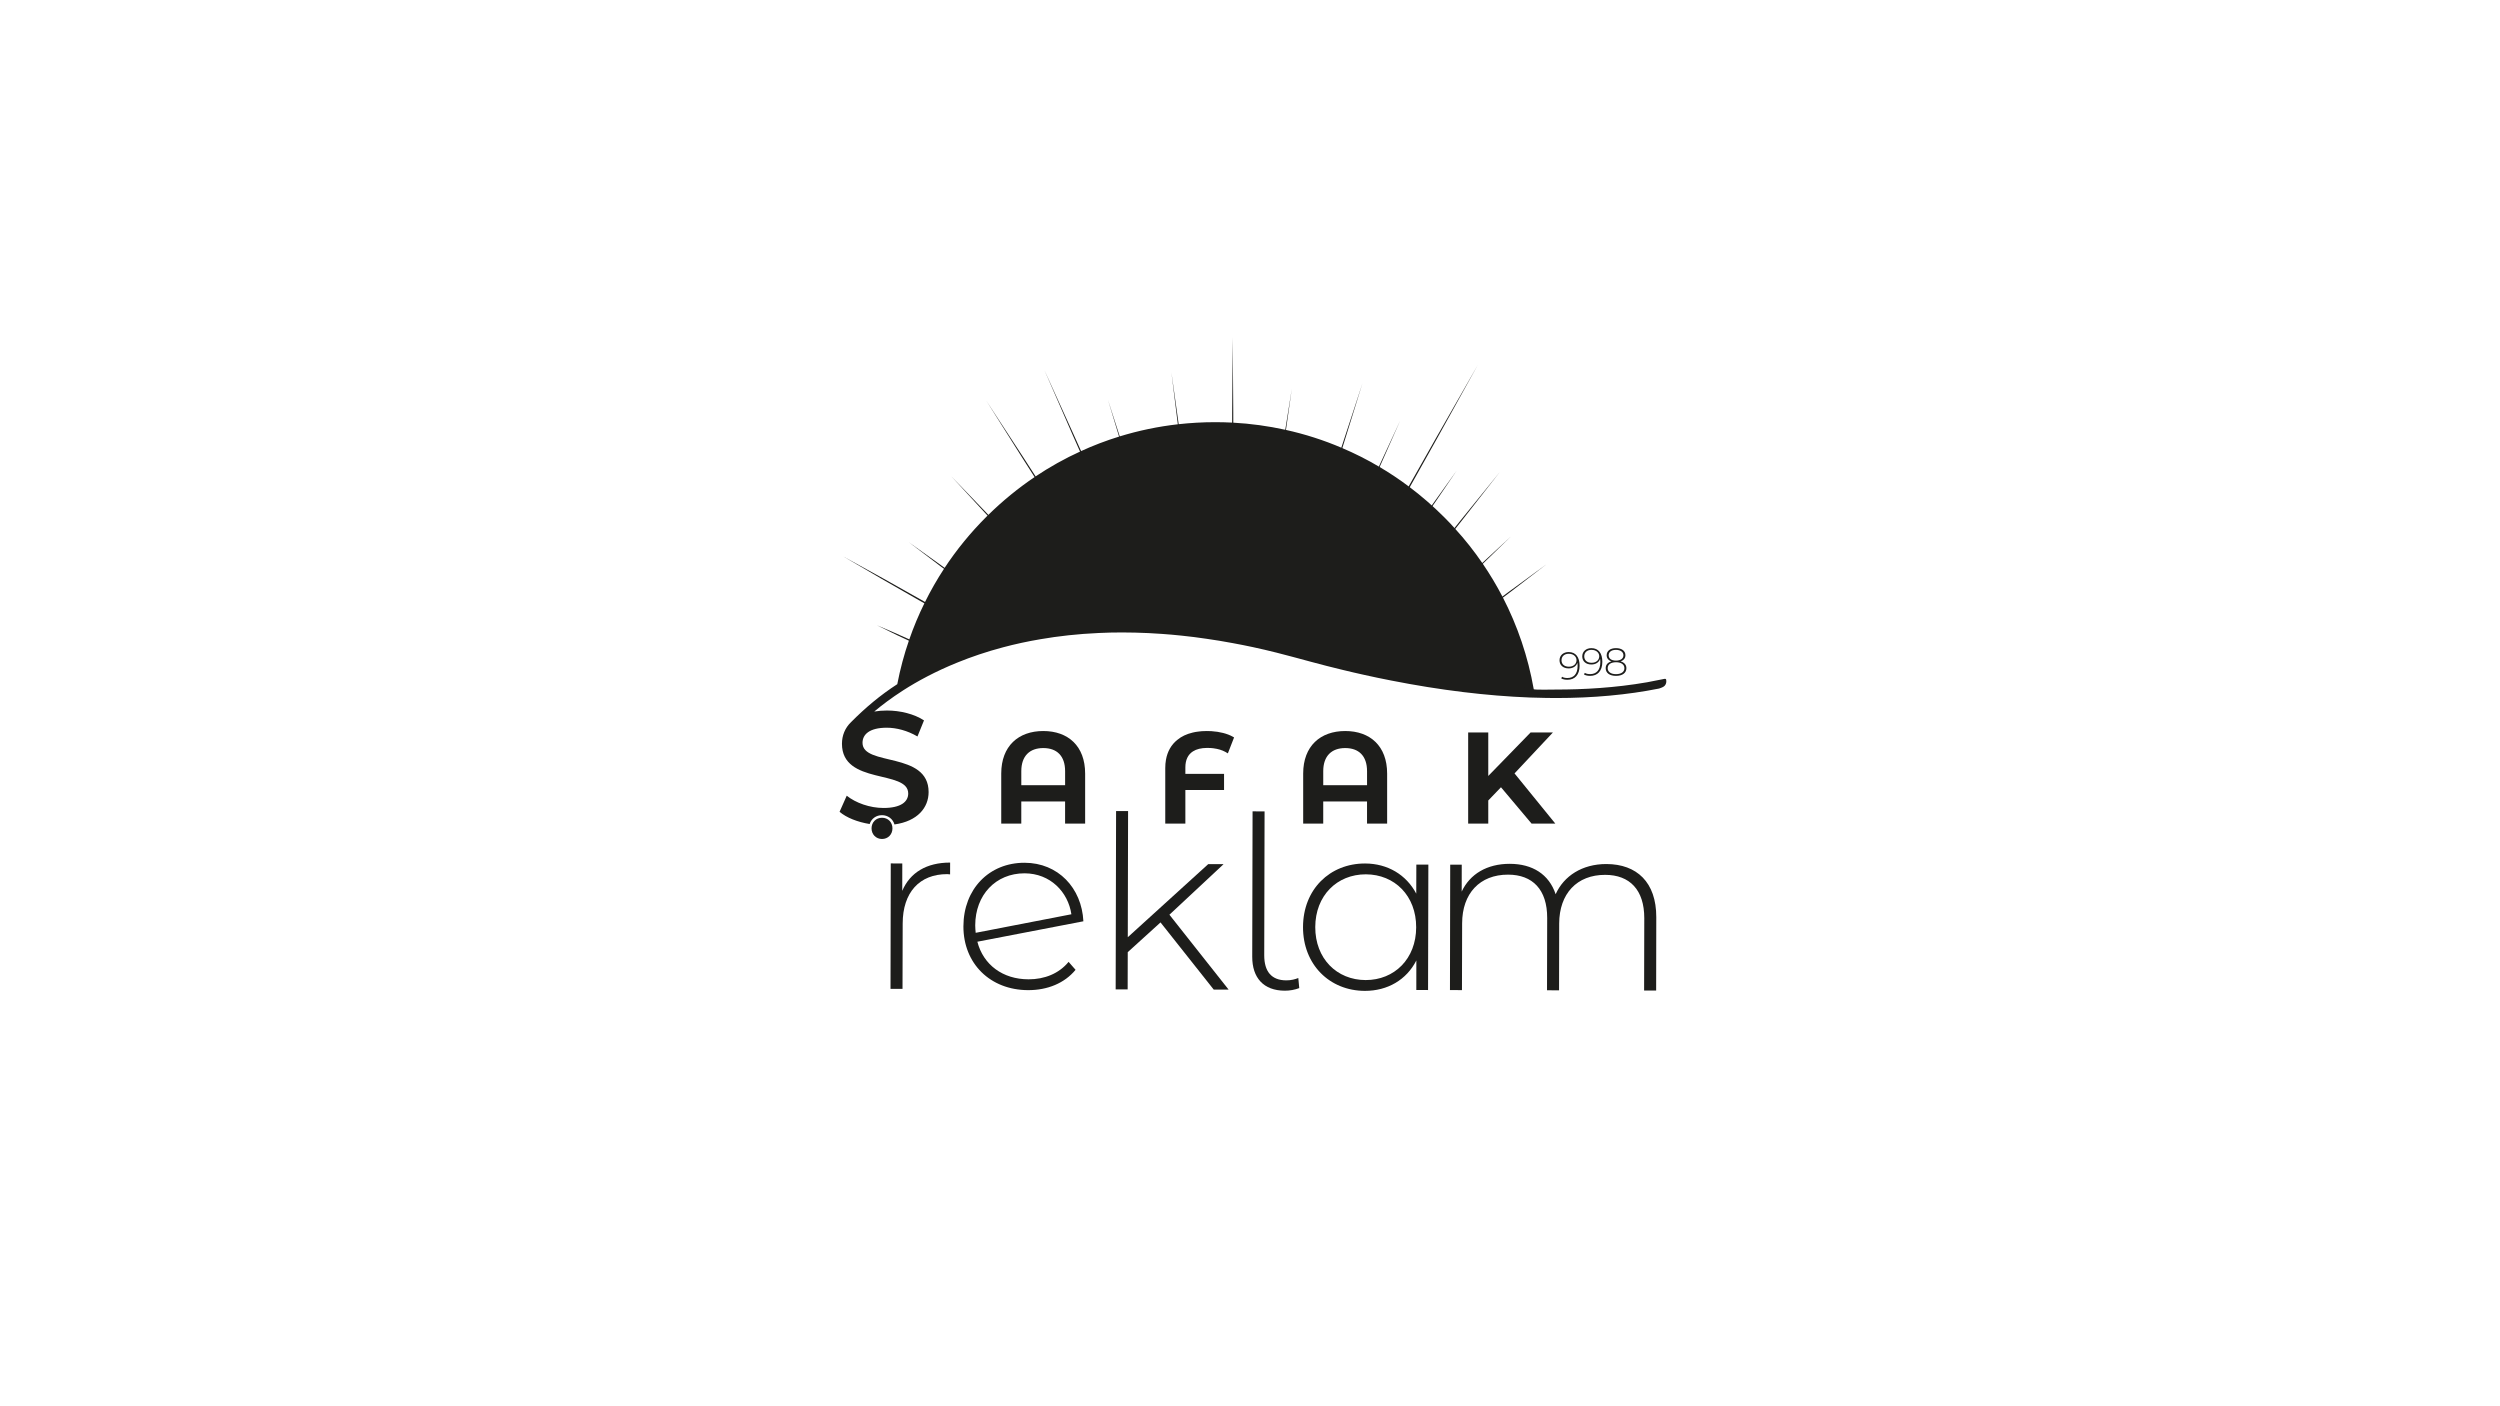 <?xml version="1.0" encoding="UTF-8"?>
<svg id="katman_1" data-name="katman 1" xmlns="http://www.w3.org/2000/svg" viewBox="0 0 1920 1080">
  <defs>
    <style>
      .cls-1 {
        fill: #1d1d1b;
      }
    </style>
  </defs>
  <path class="cls-1" d="M1213.13,511.3c0,7.11-3.78,10.77-9.33,10.77-1.8,0-3.48-.3-4.77-1.08l.63-1.23c1.08.69,2.55.96,4.14.96,4.71,0,7.8-3.09,7.8-9.18,0-.63-.03-1.56-.18-2.52-.87,2.76-3.51,4.32-6.69,4.32-4.2,0-7.02-2.46-7.02-6.24s2.97-6.33,6.99-6.33c5.52,0,8.43,3.96,8.43,10.53M1210.77,507.01c0-2.46-2.07-4.92-6-4.92-3.27,0-5.52,1.95-5.52,4.98s2.16,4.95,5.7,4.95,5.82-2.19,5.82-5.01"/>
  <path class="cls-1" d="M1230.59,508.3c0,7.11-3.78,10.77-9.33,10.77-1.8,0-3.48-.3-4.77-1.08l.63-1.23c1.08.69,2.55.96,4.14.96,4.71,0,7.8-3.09,7.8-9.18,0-.63-.03-1.56-.18-2.52-.87,2.76-3.51,4.32-6.69,4.32-4.2,0-7.02-2.46-7.02-6.24s2.97-6.33,6.99-6.33c5.52,0,8.43,3.96,8.43,10.53M1228.22,504.01c0-2.46-2.07-4.92-6-4.92-3.27,0-5.52,1.95-5.52,4.98s2.16,4.95,5.7,4.95,5.82-2.19,5.82-5.01"/>
  <path class="cls-1" d="M1249.07,513.16c0,3.66-3.03,5.91-7.98,5.91s-7.92-2.25-7.92-5.91c0-2.64,1.62-4.47,4.47-5.22-2.4-.78-3.72-2.43-3.72-4.74,0-3.36,2.82-5.43,7.17-5.43s7.23,2.07,7.23,5.43c0,2.31-1.35,3.96-3.78,4.74,2.88.75,4.53,2.61,4.53,5.22M1247.54,513.16c0-2.79-2.4-4.56-6.45-4.56s-6.39,1.77-6.39,4.56,2.34,4.59,6.39,4.59,6.45-1.77,6.45-4.59M1241.09,507.34c3.57,0,5.7-1.59,5.7-4.08s-2.22-4.17-5.7-4.17-5.64,1.59-5.64,4.14,2.07,4.11,5.64,4.11"/>
  <path class="cls-1" d="M946.73,493.89c-.75-75.2-.76-159.56,0-234.76.76,75.2.75,159.56,0,234.76"/>
  <path class="cls-1" d="M980.35,501.2c20.42-66.46,44.11-140.77,66-206.76-20.44,66.45-44.14,140.76-66,206.76"/>
  <path class="cls-1" d="M1135.03,280.14c-40.47,73.41-86.57,155.38-128.35,228.06,40.46-73.42,86.57-155.38,128.35-228.06"/>
  <path class="cls-1" d="M1075.34,323.03c-25.79,58.8-55.15,123.4-82.56,181.43,25.7-57.93,55.81-124.14,82.56-181.43"/>
  <path class="cls-1" d="M992.11,298.63c-8.9,63.63-19.48,134.93-29.81,198.35,8.83-63.64,19.42-134.94,29.81-198.35"/>
  <path class="cls-1" d="M1151.85,362.54c-38.17,49.07-81.54,103.71-120.84,151.88,38.12-49.12,81.49-103.74,120.84-151.88"/>
  <path class="cls-1" d="M1188,433.14c-38.1,29.48-80.48,61.27-119.52,89.49,38.68-29.85,80.01-60.88,119.52-89.49"/>
  <path class="cls-1" d="M1160.26,412.13c-25.24,24.79-58.05,55.74-84.02,79.99-9.46,8.76-18.88,17.62-28.48,26.2,1.19-1.07,2.3-2.29,3.48-3.39l3.49-3.34c33.34-32.23,71.4-68.12,105.52-99.45"/>
  <path class="cls-1" d="M1118.6,361.62c-19.73,29.37-45.62,66.3-66.17,95.28-7.5,10.48-14.94,21.06-22.61,31.4.95-1.29,1.79-2.71,2.73-4.02l2.75-3.98c26.16-38.29,56.2-81.12,83.3-118.69"/>
  <path class="cls-1" d="M899.65,286.03c9.39,65.42,19.1,138.92,26.97,204.53-9.38-65.42-19.08-138.92-26.97-204.53"/>
  <path class="cls-1" d="M850.9,307.05c18.86,57.78,39.14,122.87,56.55,181.11-18.86-57.78-39.13-122.88-56.55-181.11"/>
  <path class="cls-1" d="M802.14,284.36c29.53,64.59,62.08,137.31,90.33,202.47-29.63-64.55-62.17-137.27-90.33-202.47"/>
  <path class="cls-1" d="M757.57,307.88c37.23,56.58,78.23,120.54,114.17,177.95-37.22-56.59-78.21-120.56-114.17-177.95"/>
  <path class="cls-1" d="M730.67,365.89c34.46,35.47,72.72,76.22,106.27,112.61l3.51,3.79,3.46,3.83c-37.6-38.75-76.77-80.43-113.24-120.23"/>
  <path class="cls-1" d="M697.89,416.35c33.63,23.82,68.46,49.47,101.22,74.54-33-23.36-69.16-49.95-101.22-74.54"/>
  <path class="cls-1" d="M673.5,480.22c18.32,7.61,36.46,16.02,54.32,24.68,0,0,7.61,3.84,7.61,3.84-20.95-8.83-41.62-18.33-61.94-28.52"/>
  <path class="cls-1" d="M647.46,427.28c42.17,22.97,81.82,45.52,122.91,69.83-2.31-1.23-4.62-2.46-6.89-3.77-39.28-21.71-76.96-43.08-116.02-66.07"/>
  <path class="cls-1" d="M1175.21,532.46c-47.18-1.8-105.89-10.05-177.43-30-159.09-44.37-257.58-5.93-305.78,24.94,8.8-46.92,31.36-91.74,67.67-128.06,95.84-95.84,251.2-95.84,347.03,0,37.61,37.61,60.45,84.36,68.51,133.12"/>
  <path class="cls-1" d="M692.93,684.18l.03-21.04-8.86-.03-.19,96.35h9.22l.13-50.17c.03-23.81,12.79-37.99,34.22-37.96.74,0,1.45.19,2.19.19l.03-9.06c-18.08-.03-30.84,7.7-36.77,21.72"/>
  <path class="cls-1" d="M789.86,752.11c-19.75-.03-34.67-11.15-39.25-28.87l81.43-15.69c-1.26-25.65-19.46-44.89-45.12-44.95-27.33-.06-46.95,20.21-47.02,48.82-.06,28.58,20.56,48.95,49.72,49.01,14.79.03,27.91-5.29,36.41-15.6l-5.35-6.12c-7.41,9.02-18.5,13.44-30.84,13.41M748.97,710.67c.06-23.43,15.79-39.99,37.93-39.96,19.75.06,33.38,14.31,35.93,31.45l-73.51,14.24c-.16-1.84-.35-3.87-.35-5.74"/>
  <polygon class="cls-1" points="898.11 702.51 939.71 663.68 927.91 663.65 866.14 719.78 866.37 622.92 857.15 622.88 856.83 759.84 866.04 759.84 866.11 731.26 891.28 708.41 932.14 760 943.58 760.03 898.11 702.51"/>
  <path class="cls-1" d="M997.1,751.11c-2.19.9-5.51,1.84-9.22,1.81-11.44-.03-16.95-6.86-16.95-19.24l.26-110.53-9.22-.03-.26,111.66c-.03,16.05,8.6,26.04,25.04,26.07,3.71.03,7.77-.71,11.08-2l-.74-7.73Z"/>
  <path class="cls-1" d="M1087.75,664l-.06,22.33c-7.7-14.6-22.07-23.11-39.25-23.17-27.13-.06-47.66,19.85-47.72,48.82-.06,28.78,20.37,48.95,47.5,49.01,17.37.03,31.97-8.44,39.54-23.36l-.03,22.69,9.02.03.23-96.32-9.22-.03ZM1048.79,752.69c-22.14-.06-38.73-16.5-38.67-40.7.06-24.17,16.69-40.54,38.86-40.51,22.14.06,38.7,16.5,38.64,40.7-.03,24.17-16.69,40.54-38.83,40.51"/>
  <path class="cls-1" d="M1233.73,663.58c-18.63-.03-32.68,9.15-38.99,23.17-5.12-15.34-17.85-23.3-35.19-23.33-17.53-.03-30.68,7.86-36.96,21.33l.03-20.69h-8.86l-.19,96.32,9.22.03.13-51.3c.03-22.88,13.53-37.44,35.32-37.38,18.82.03,30.07,11.5,30,33.29l-.13,55.52,9.25.03.1-51.3c.06-22.88,13.57-37.45,35.35-37.38,18.82.03,30.03,11.51,30,33.29l-.13,55.56h9.25l.1-56.3c.06-26.94-15.02-40.8-38.28-40.86"/>
  <path class="cls-1" d="M801.24,561.43c-19.08,0-32.29,11.51-32.29,32.68v38.41h15.4v-17.01h33.64v17.01h15.4v-38.41c0-21.17-13.08-32.68-32.16-32.68M818,603.03h-33.64v-10.76c0-11.76,6.48-17.76,16.88-17.76s16.76,5.99,16.76,17.76v10.76Z"/>
  <path class="cls-1" d="M946.73,565.75c-4.29-2.38-10.02-3.8-16.37-4.22-1.19-.06-2.42-.1-3.64-.1-.23,0-.48,0-.71.03-2,0-3.9.13-5.7.39-1.51.16-2.96.42-4.35.77-4.67,1.1-8.64,2.97-11.79,5.61-4.61,3.67-7.61,8.89-8.73,15.37-.35,1.97-.52,4.03-.52,6.22v42.7h15.44v-25.81h29.71v-12.37h-29.71v-4.99c0-5.74,2-9.83,5.8-12.28,2.74-1.77,6.38-2.64,10.89-2.67h.16c.39,0,.74,0,1.1.03,1.26,0,2.48.1,3.67.26.9.1,1.77.26,2.64.45,3.03.64,5.83,1.77,8.38,3.45l3.74-9.6,1.03-2.64c-.32-.19-.68-.42-1.03-.58"/>
  <path class="cls-1" d="M1033.13,561.43c-19.08,0-32.29,11.51-32.29,32.68v38.41h15.4v-17.01h33.64v17.01h15.44v-38.41c0-21.17-13.08-32.68-32.19-32.68M1049.89,603.03h-33.64v-10.76c0-11.76,6.51-17.76,16.88-17.76s16.76,5.99,16.76,17.76v10.76Z"/>
  <polygon class="cls-1" points="1163.16 593.98 1192.64 562.53 1175.5 562.53 1142.99 595.94 1142.99 562.53 1127.55 562.53 1127.55 632.52 1142.99 632.52 1142.99 614.76 1152.75 604.61 1176.24 632.52 1194.48 632.52 1163.16 593.98"/>
  <path class="cls-1" d="M1277.19,527.59c2.04-1.01,2.89-3.3,2.42-5.53-.03-.17-.08-.88-1.29-.69,0,0-3.04.56-5.64,1.1-2.57.53-5.13,1.06-7.71,1.51-6.16,1.07-12.35,1.97-18.56,2.71-11.71,1.39-23.49,2.23-35.27,2.62-5.45.18-10.91.27-16.37.27-1.5,0-16.75.33-16.85-.28-4.38-24.91-12.44-48.66-23.85-70.73-4.64-8.93-9.8-17.59-15.5-25.91-6.41-9.38-13.47-18.34-21.24-26.81-2.67-3-5.48-5.93-8.35-8.8-8.44-8.44-17.37-16.18-26.71-23.2-7.41-5.58-15.08-10.7-22.98-15.34-9.28-5.51-18.88-10.34-28.78-14.53-13.89-5.96-28.33-10.57-43.18-13.86-13.24-2.93-26.81-4.8-40.6-5.54-4.51-.23-9.02-.35-13.57-.35-9.51,0-18.95.55-28.26,1.58-15.44,1.74-30.55,4.9-45.21,9.41-10.18,3.16-20.17,6.93-29.84,11.41-12.12,5.51-23.78,12.05-34.9,19.5-12.83,8.64-24.94,18.5-36.19,29.58-.48.45-.93.9-1.39,1.35-12.12,12.12-22.88,25.33-32.16,39.44-5.54,8.47-10.57,17.24-15.05,26.33-4.58,9.28-8.6,18.88-11.99,28.74-3.8,10.99-6.83,22.3-9.06,33.87-13.06,8.45-24.53,18.1-35.46,29.11-4.72,4.52-7.03,10.37-7.03,16.67,0,31.81,50.89,19.7,50.89,38.17,0,6.36-5.62,11.13-18.96,11.13-10.52,0-21.41-3.91-28.26-9.42l-5.5,12.36c5.18,4.46,13.7,7.86,23.1,9.39,1.33-4.18,5.07-6.8,9.48-6.8s8.34,2.76,9.58,7.13c17.75-2.48,26.22-12.93,26.22-24.88,0-31.44-50.76-19.57-50.76-37.8,0-6.48,5.38-11.62,18.59-11.62,7.46,0,15.9,2.2,23.61,6.73l5.02-12.35c-7.46-4.9-18.23-7.58-28.5-7.58-3.53,0-6.74.29-9.71.79h0c5.58-4.69,13.02-10.38,22.31-16.34,10.7-6.86,24.56-14.44,41.7-21.37,10.41-4.22,22.04-8.22,34.93-11.63,8.96-2.39,18.56-4.51,28.74-6.22,13.79-2.38,28.71-4.06,44.79-4.77,5.8-.29,11.73-.42,17.82-.42,3.29,0,6.64.03,10.02.13,6.73.16,13.63.48,20.72,1,4.9.35,9.89.77,14.98,1.32,6.25.64,12.66,1.45,19.17,2.42,6.57.93,13.28,2.03,20.11,3.32,5.12.93,10.31,1.97,15.56,3.09,5.93,1.29,11.92,2.67,18.05,4.22,4.09,1,8.25,2.09,12.44,3.25,1.39.32,2.74.71,4.12,1.1,3.29.9,6.54,1.81,9.76,2.64,8.19,2.22,16.31,4.29,24.33,6.22,5.64,1.39,11.22,2.67,16.79,3.9,6.96,1.55,13.86,3,20.69,4.32,37.57,7.41,73.25,11.76,106.6,13.05,0,0,3.96.16,3.93.1,5.38.16,10.7.29,15.92.29,28.59,0,55.03-2.46,78.93-7.22.21-.04.43-.1.63-.16,1.05-.34,1.94-.72,2.7-1.09M1075.44,517.44c-7.25-1.39-14.57-2.87-21.95-4.48-5.99-1.29-12.02-2.64-18.08-4.09-8.41-2-16.88-4.16-25.49-6.45-3.74-.97-7.51-2-11.28-3.06-1.03-.29-2.06-.58-3.09-.84-4.48-1.26-8.89-2.38-13.24-3.48-6.45-1.61-12.79-3.09-19.04-4.41-5.61-1.23-11.12-2.32-16.53-3.29-7.12-1.35-14.12-2.48-20.98-3.45-6.93-.97-13.73-1.77-20.4-2.42-5.38-.55-10.67-.97-15.85-1.32-7.51-.48-14.82-.77-21.95-.84-1.97-.06-3.9-.06-5.83-.06-8.15,0-16.02.23-23.62.71-16.63.97-32,2.93-46.18,5.64-10.47,2-20.3,4.35-29.45,6.99-12.95,3.74-24.59,7.99-34.96,12.47-11.96,5.12-22.24,10.51-30.87,15.66,1.97-8.99,4.45-17.82,7.41-26.46,3.29-9.67,7.22-19.08,11.73-28.23v-.03c4.35-8.83,9.25-17.4,14.66-25.68,9.05-13.82,19.63-26.81,31.52-38.7.42-.42.81-.81,1.22-1.19,10.96-10.83,22.75-20.5,35.25-28.91,10.86-7.28,22.23-13.66,34.03-19.04,9.47-4.35,19.21-8.06,29.16-11.12,14.31-4.41,29.03-7.48,44.12-9.15,9.05-1.03,18.21-1.55,27.42-1.55,4.54,0,9.05.13,13.57.39,13.47.71,26.71,2.55,39.64,5.45,14.5,3.22,28.62,7.8,42.18,13.63,9.64,4.12,19.01,8.86,28.07,14.28,7.73,4.58,15.24,9.64,22.46,15.11,8.86,6.74,17.34,14.11,25.33,22.11,3.06,3.03,5.99,6.16,8.86,9.35,7.51,8.31,14.37,17.05,20.56,26.2,5.54,8.15,10.54,16.6,15.02,25.3,10.63,20.85,18.24,43.18,22.49,66.61-30.2-1.39-62.26-5.25-95.9-11.63"/>
  <path class="cls-1" d="M677.38,644.34c-4.58,0-8.03-3.5-8.03-8.15s3.38-8.15,8.03-8.15,8.02,3.42,8.02,8.15-3.45,8.15-8.02,8.15"/>
</svg>